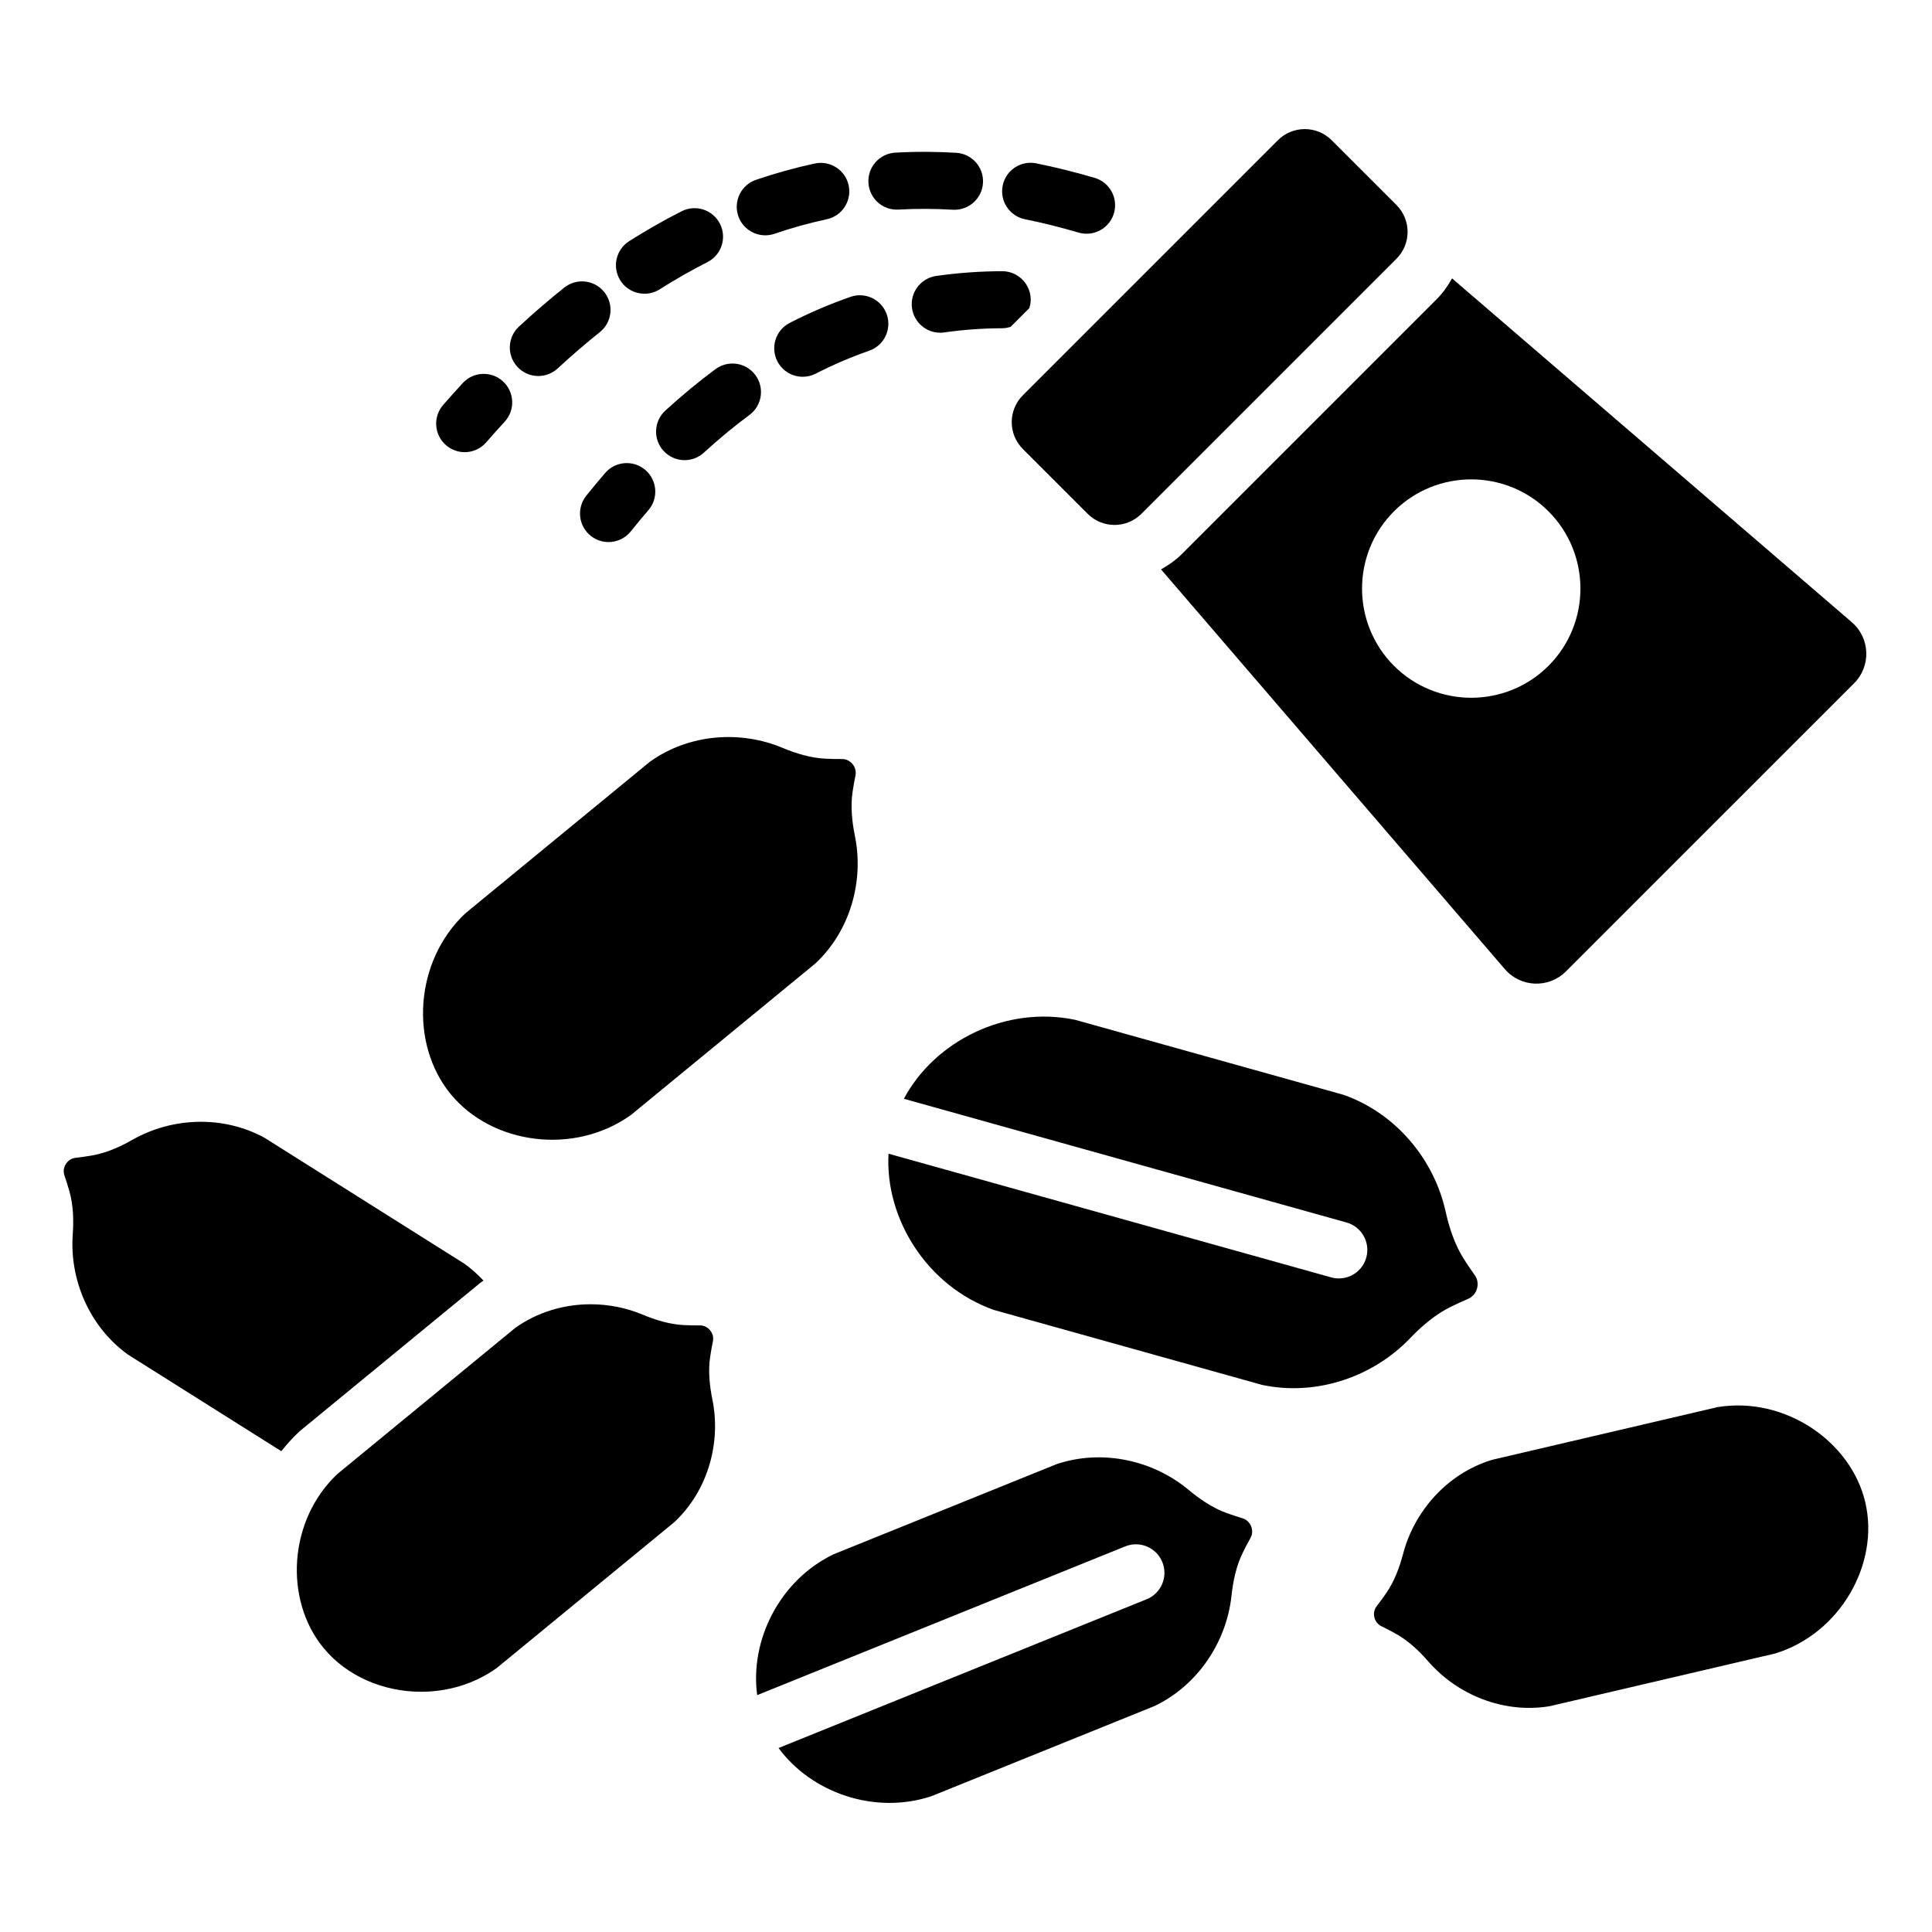 <?xml version="1.0" encoding="UTF-8"?>
<!-- Uploaded to: ICON Repo, www.svgrepo.com, Generator: ICON Repo Mixer Tools -->
<svg fill="#000000" width="800px" height="800px" version="1.1" viewBox="144 144 512 512" xmlns="http://www.w3.org/2000/svg">
 <path d="m409.72 193.2c0.82-4.094 4.801-6.746 8.906-5.91 5.031 1.016 10.086 2.269 15.449 3.836 4.004 1.172 6.301 5.367 5.133 9.375-0.965 3.301-3.977 5.438-7.246 5.438-0.703 0-1.418-0.098-2.125-0.305-4.945-1.445-9.59-2.602-14.199-3.531-4.094-0.824-6.738-4.812-5.918-8.902zm-94.922 28.641c1.383 0 2.781-0.379 4.035-1.172 4.156-2.633 8.41-5.059 12.645-7.203 3.723-1.891 5.207-6.438 3.32-10.16-1.891-3.723-6.434-5.211-10.16-3.32-4.656 2.363-9.332 5.027-13.895 7.918-3.523 2.231-4.574 6.898-2.34 10.43 1.441 2.266 3.891 3.508 6.394 3.508zm-28.133 21.805c1.832 0 3.672-0.66 5.121-2.004 3.684-3.398 7.441-6.633 11.172-9.617 3.258-2.609 3.789-7.363 1.18-10.621-2.609-3.258-7.356-3.785-10.621-1.18-4.004 3.203-8.035 6.672-11.977 10.309-3.066 2.832-3.258 7.609-0.43 10.68 1.488 1.617 3.516 2.434 5.555 2.434zm60.141-37.285c0.809 0 1.629-0.129 2.434-0.406 4.574-1.559 9.238-2.856 13.871-3.852 4.078-0.879 6.672-4.902 5.789-8.984-0.879-4.078-4.898-6.656-8.984-5.789-5.195 1.125-10.43 2.574-15.551 4.32-3.949 1.344-6.062 5.637-4.719 9.59 1.074 3.141 4.012 5.121 7.16 5.121zm35.297-6.82c5.004-0.281 9.809-0.23 14.402 0.039 0.152 0.008 0.305 0.012 0.457 0.012 3.969 0 7.301-3.094 7.539-7.109 0.246-4.168-2.93-7.742-7.098-7.992-5.141-0.305-10.527-0.352-16.141-0.039-4.168 0.234-7.356 3.801-7.121 7.969 0.227 4.164 3.797 7.375 7.961 7.121zm-114.96 64.289c2.109 0 4.207-0.879 5.699-2.594 1.637-1.879 3.273-3.707 4.902-5.481 2.828-3.07 2.629-7.852-0.441-10.676-3.074-2.832-7.856-2.625-10.676 0.441-1.723 1.871-3.449 3.805-5.18 5.785-2.742 3.144-2.414 7.922 0.734 10.66 1.43 1.25 3.199 1.863 4.961 1.863zm53.172-11.012c-3.074 2.82-3.281 7.606-0.461 10.68 1.492 1.625 3.527 2.449 5.57 2.449 1.824 0 3.656-0.656 5.106-1.988 3.934-3.609 7.996-6.969 12.078-9.988 3.352-2.481 4.062-7.215 1.578-10.566-2.481-3.359-7.219-4.066-10.57-1.578-4.5 3.324-8.977 7.023-13.301 10.992zm65.379-27.129c0.543 3.769 3.773 6.484 7.473 6.484 0.355 0 0.719-0.023 1.082-0.078 5.012-0.719 10.18-1.09 15.363-1.105 0.777-0.004 1.512-0.156 2.215-0.375l4.949-4.949c0.223-0.719 0.375-1.465 0.375-2.258-0.012-4.164-3.394-7.535-7.559-7.535h-0.02c-5.891 0.016-11.766 0.441-17.473 1.258-4.129 0.598-7 4.426-6.406 8.559zm-35.688 14.043c1.34 2.613 3.988 4.117 6.734 4.117 1.16 0 2.336-0.27 3.438-0.832 4.629-2.367 9.398-4.41 14.172-6.074 3.941-1.371 6.023-5.676 4.652-9.621-1.371-3.945-5.684-6.031-9.621-4.652-5.426 1.891-10.84 4.207-16.086 6.891-3.719 1.902-5.188 6.457-3.289 10.172zm-45.637 29.617c-1.672 1.941-3.34 3.949-5 6.023-2.609 3.258-2.086 8.016 1.172 10.621 1.395 1.117 3.062 1.66 4.723 1.66 2.215 0 4.41-0.969 5.902-2.832 1.551-1.934 3.102-3.805 4.656-5.606 2.727-3.16 2.371-7.934-0.789-10.66-3.164-2.719-7.934-2.375-10.664 0.793zm152.81 21.5 67.586-67.586c1.645-1.645 2.93-3.523 4.043-5.492l105.94 91.121c4.871 4.191 5.152 11.637 0.609 16.18l-76.375 76.371c-4.543 4.543-11.992 4.262-16.18-0.609l-91.117-105.94c1.969-1.113 3.848-2.398 5.492-4.043zm56.242 29.602c11.285 11.285 29.656 11.285 40.945 0 11.285-11.289 11.285-29.656 0-40.945-5.644-5.644-13.059-8.465-20.473-8.465s-14.828 2.82-20.473 8.465c-11.285 11.289-11.285 29.656 0 40.945zm-98.348-57.457 17.168 17.168c1.969 1.969 4.547 2.953 7.125 2.953s5.156-0.984 7.125-2.953l67.586-67.586c3.934-3.934 3.934-10.316 0-14.25l-17.172-17.168c-1.969-1.969-4.547-2.949-7.125-2.949s-5.156 0.984-7.125 2.949l-67.582 67.586c-3.938 3.934-3.938 10.316 0 14.25zm113.41 227.32c1.531-0.754 3.07-1.461 4.602-2.117 2.394-1.02 3.269-4.141 1.75-6.258-0.973-1.359-1.926-2.762-2.844-4.203-2.449-3.836-3.91-8.258-4.918-12.789-3.008-13.504-12.953-25.863-27.059-30.82l-71.062-19.859c-18.426-3.867-37.316 5.684-45.41 20.922l117.29 32.777c4.019 1.121 6.371 5.289 5.246 9.309-0.93 3.34-3.965 5.523-7.273 5.523-0.676 0-1.359-0.09-2.035-0.281l-117.3-32.777c-0.977 17.223 10.23 35.184 27.984 41.426l71.062 19.859c14.633 3.07 29.547-2.34 39.121-12.328 3.211-3.344 6.754-6.367 10.84-8.383zm-265.03-56.348c10.953 13.344 32.703 16.297 47.754 5.516l48.906-40.176c9.352-8.781 12.836-21.98 10.461-33.699-0.797-3.934-1.199-7.934-0.621-11.812 0.219-1.457 0.469-2.891 0.758-4.297 0.453-2.195-1.328-4.367-3.57-4.348-1.438 0.012-2.898-0.02-4.371-0.09-3.918-0.188-7.762-1.359-11.465-2.902-11.035-4.606-24.656-3.75-35.086 3.719l-48.906 40.176c-13.504 12.676-14.82 34.578-3.859 47.918v-0.004zm374.88 108.21c-3.805-16.301-21.453-28.195-39.168-25.273l-59.758 13.969c-11.898 3.625-20.59 13.613-23.547 24.824-0.992 3.762-2.359 7.414-4.523 10.543-0.812 1.172-1.648 2.312-2.504 3.41-1.336 1.715-0.715 4.367 1.242 5.312 1.254 0.609 2.512 1.258 3.762 1.953 3.328 1.84 6.168 4.512 8.727 7.441 7.621 8.738 19.836 13.836 32.105 11.812l59.758-13.969c17.184-5.238 27.719-23.723 23.906-40.023zm-414.87-18.93 0.387-0.316 47.059-38.656 0.387-0.316 0.406-0.293c0.141-0.102 0.289-0.184 0.43-0.285-1.504-1.621-3.176-3.117-5.012-4.449l-53.086-33.449c-11.18-6.059-24.648-5.273-34.879 0.543-3.434 1.953-7.055 3.555-10.871 4.203-1.434 0.242-2.856 0.445-4.266 0.605-2.199 0.25-3.672 2.582-2.945 4.672 0.465 1.344 0.898 2.719 1.297 4.117 1.062 3.723 1.18 7.68 0.902 11.617-0.828 11.738 4.273 24.223 14.562 31.691l40.715 25.652c1.402-1.742 2.887-3.434 4.551-4.996zm249.82 23.117c-1.387-0.418-2.777-0.875-4.172-1.379-3.707-1.34-7.047-3.598-10.137-6.172-9.203-7.672-22.555-10.895-34.852-6.84l-59.242 23.941c-14.34 6.922-22.188 22.852-20.215 37.316l97.531-39.418c3.887-1.574 8.277 0.309 9.84 4.172 1.566 3.871-0.305 8.277-4.172 9.84l-97.539 39.418c8.633 11.77 25.348 17.77 40.465 12.789l59.242-23.941c11.66-5.629 19.031-17.223 20.32-29.137 0.43-3.996 1.262-7.945 3-11.484 0.652-1.328 1.332-2.625 2.039-3.887 1.102-1.969 0.051-4.57-2.109-5.219zm-141.08-42.797c0.207-1.402 0.453-2.781 0.73-4.133 0.434-2.106-1.266-4.184-3.41-4.184h-0.027-0.547c-1.207 0-2.43-0.027-3.66-0.086-3.769-0.18-7.469-1.309-11.031-2.793-4.293-1.793-8.996-2.727-13.738-2.727-6.981 0-14.047 2.023-20.02 6.301l-47.059 38.656c-12.992 12.199-14.258 33.273-3.715 46.109 6.184 7.531 15.945 11.625 25.879 11.625 7 0 14.086-2.027 20.07-6.316l47.059-38.656c8.996-8.449 12.352-21.152 10.066-32.43-0.766-3.781-1.152-7.633-0.598-11.367z"/>
</svg>